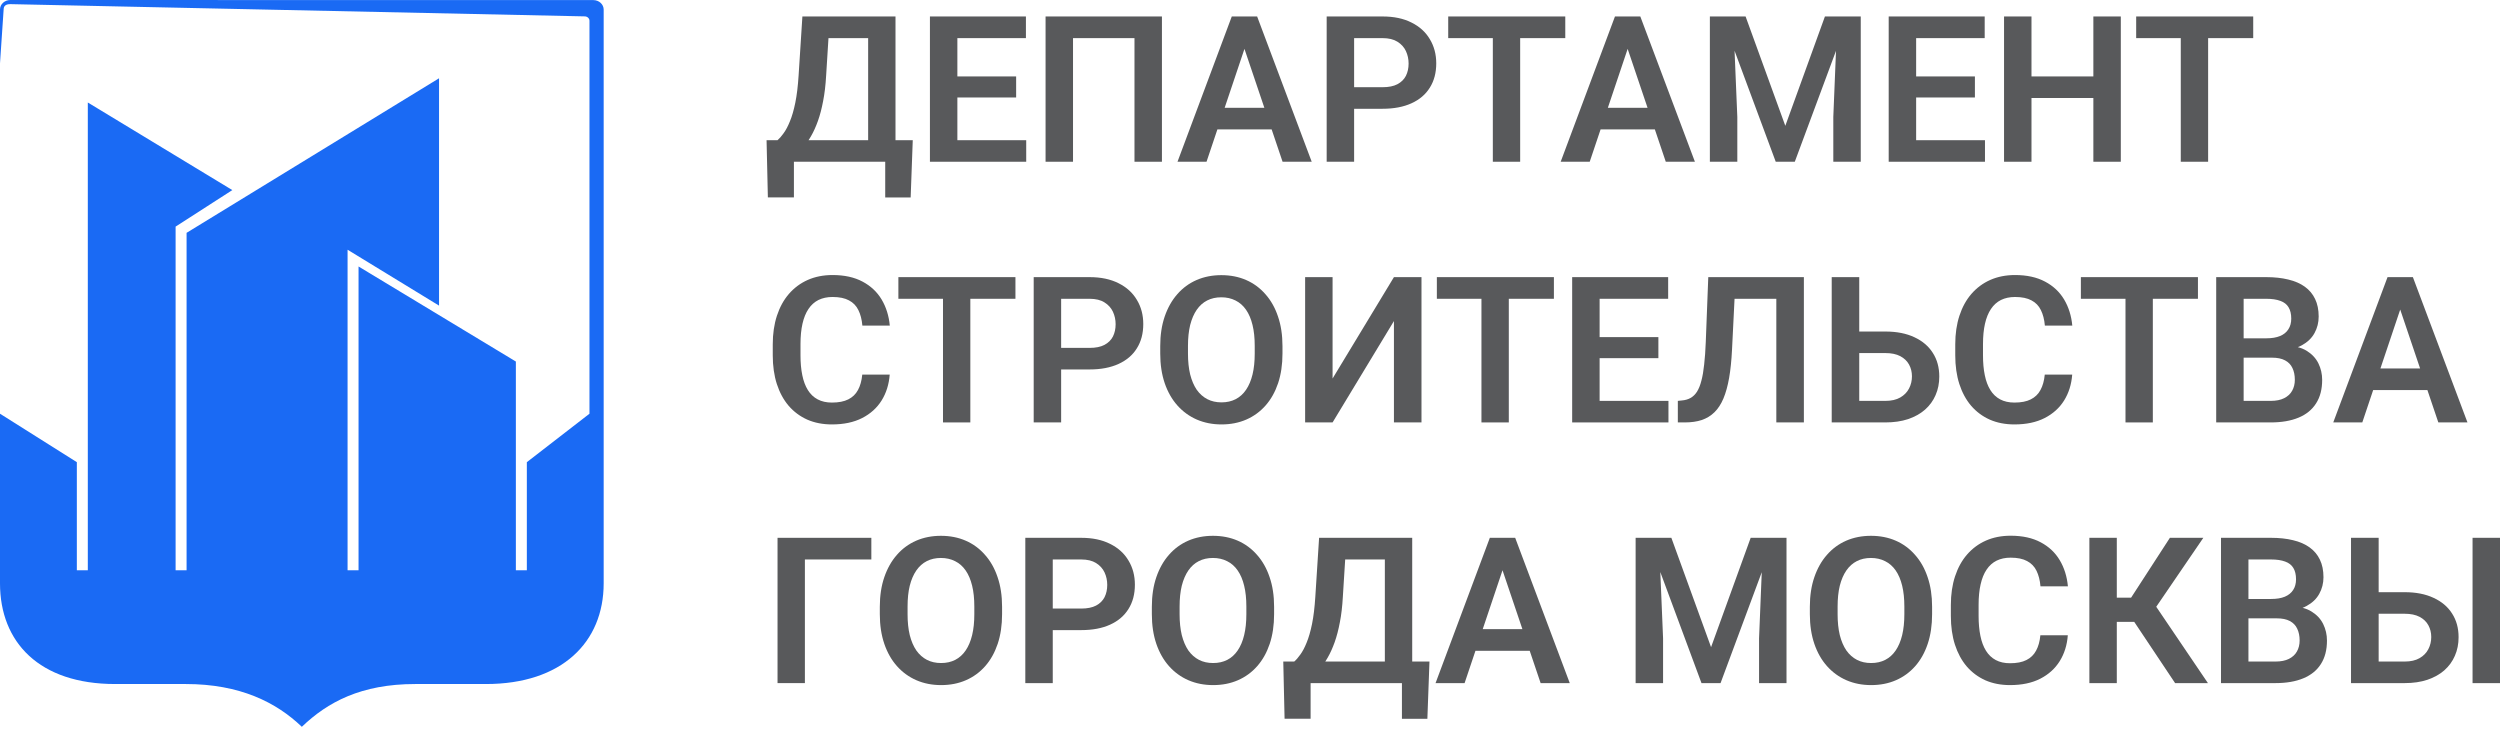 <svg width="136" height="40" viewBox="0 0 136 40" fill="none" xmlns="http://www.w3.org/2000/svg">
<g clip-path="url(#clip0_3958_1881)">
<path fill-rule="evenodd" clip-rule="evenodd" d="M0 0.516C0 0.23 0.254 -0.002 0.567 1.00771e-05L32.28 0.005C32.59 0.007 32.84 0.238 32.84 0.521V23.677V24.378V31.033V31.148V31.73C32.84 34.943 30.559 37.211 26.437 37.211H22.594C19.634 37.211 17.814 38.202 16.42 39.538C15.025 38.202 13.048 37.211 10.104 37.211H6.261C2.139 37.211 0 34.943 0 31.73V31.148V31.033V22.506L4.18 25.142V31.022H4.777V5.576L12.638 10.341L9.553 12.327V31.022H10.15V12.666L23.884 4.258V16.626L18.908 13.585V31.022H19.505V14.497L28.063 19.668V31.022H28.66V25.142L32.067 22.506V1.129C32.067 0.999 31.952 0.892 31.809 0.891L0.562 0.225C0.314 0.225 0.198 0.323 0.198 0.516L0 3.447V0.516Z" fill="#1A6AF4"/>
<path d="M48.541 7.627V8.799H42.781V7.627H48.541ZM43.189 7.627V10.737H41.772L41.701 7.627H43.189ZM49.654 7.627L49.54 10.743H48.156V7.627H49.654ZM47.613 0.896V2.074H43.889V0.896H47.613ZM48.715 0.896V8.799H47.227V0.896H48.715ZM43.65 0.896H45.143L44.942 4.109C44.913 4.627 44.859 5.088 44.779 5.493C44.703 5.899 44.609 6.259 44.497 6.574C44.385 6.889 44.26 7.165 44.122 7.404C43.988 7.64 43.845 7.844 43.693 8.018C43.545 8.191 43.391 8.342 43.232 8.468C43.076 8.591 42.923 8.702 42.771 8.799H41.94V7.627H42.298C42.403 7.536 42.514 7.41 42.629 7.247C42.749 7.084 42.863 6.869 42.971 6.601C43.084 6.333 43.181 5.995 43.265 5.586C43.348 5.177 43.407 4.685 43.444 4.109L43.65 0.896Z" fill="#58595B"/>
<path d="M55.826 7.627V8.799H51.624V7.627H55.826ZM52.081 0.896V8.799H50.588V0.896H52.081ZM55.278 4.158V5.303H51.624V4.158H55.278ZM55.81 0.896V2.074H51.624V0.896H55.81Z" fill="#58595B"/>
<path d="M63.209 0.896V8.799H61.716V2.074H58.372V8.799H56.879V0.896H63.209Z" fill="#58595B"/>
<path d="M67.888 2.095L65.635 8.799H64.056L67.009 0.896H68.019L67.888 2.095ZM69.772 8.799L67.508 2.095L67.373 0.896H68.388L71.357 8.799H69.772ZM69.669 5.863V7.041H65.429V5.863H69.669Z" fill="#58595B"/>
<path d="M75.211 5.917H73.176V4.744H75.211C75.544 4.744 75.814 4.69 76.02 4.581C76.23 4.469 76.384 4.317 76.482 4.125C76.579 3.93 76.628 3.707 76.628 3.458C76.628 3.215 76.579 2.989 76.482 2.779C76.384 2.569 76.23 2.399 76.02 2.269C75.814 2.139 75.544 2.074 75.211 2.074H73.664V8.799H72.171V0.896H75.211C75.827 0.896 76.351 1.006 76.786 1.227C77.224 1.444 77.556 1.746 77.784 2.133C78.016 2.517 78.132 2.955 78.132 3.447C78.132 3.957 78.016 4.397 77.784 4.766C77.556 5.135 77.224 5.419 76.786 5.618C76.351 5.817 75.827 5.917 75.211 5.917Z" fill="#58595B"/>
<path d="M82.697 0.896V8.799H81.21V0.896H82.697ZM85.151 0.896V2.074H78.783V0.896H85.151Z" fill="#58595B"/>
<path d="M88.734 2.095L86.481 8.799H84.901L87.854 0.896H88.864L88.734 2.095ZM90.618 8.799L88.354 2.095L88.218 0.896H89.233L92.203 8.799H90.618ZM90.514 5.863V7.041H86.275V5.863H90.514Z" fill="#58595B"/>
<path d="M93.668 0.896H94.96L97.121 6.845L99.276 0.896H100.573L97.637 8.799H96.6L93.668 0.896ZM93.017 0.896H94.282L94.51 6.362V8.799H93.017V0.896ZM99.955 0.896H101.225V8.799H99.732V6.362L99.955 0.896Z" fill="#58595B"/>
<path d="M107.983 7.627V8.799H103.782V7.627H107.983ZM104.238 0.896V8.799H102.745V0.896H104.238ZM107.435 4.158V5.303H103.782V4.158H107.435ZM107.967 0.896V2.074H103.782V0.896H107.967Z" fill="#58595B"/>
<path d="M114.264 4.158V5.331H110.106V4.158H114.264ZM110.513 0.896V8.799H109.02V0.896H110.513ZM115.372 0.896V8.799H113.879V0.896H115.372Z" fill="#58595B"/>
<path d="M120.122 0.896V8.799H118.634V0.896H120.122ZM122.575 0.896V2.074H116.208V0.896H122.575Z" fill="#58595B"/>
<path d="M46.907 20.38H48.4C48.36 20.908 48.214 21.377 47.96 21.786C47.707 22.191 47.354 22.51 46.902 22.741C46.449 22.973 45.901 23.089 45.257 23.089C44.761 23.089 44.314 23.002 43.916 22.828C43.522 22.651 43.183 22.399 42.901 22.073C42.622 21.744 42.409 21.35 42.26 20.89C42.112 20.427 42.038 19.907 42.038 19.332V18.73C42.038 18.154 42.114 17.635 42.266 17.172C42.418 16.708 42.635 16.314 42.917 15.988C43.203 15.659 43.545 15.405 43.943 15.228C44.345 15.051 44.794 14.962 45.289 14.962C45.934 14.962 46.478 15.082 46.923 15.32C47.368 15.556 47.714 15.88 47.96 16.292C48.206 16.705 48.355 17.179 48.405 17.714H46.913C46.884 17.381 46.811 17.099 46.695 16.867C46.583 16.636 46.413 16.46 46.185 16.341C45.961 16.218 45.662 16.156 45.289 16.156C45 16.156 44.745 16.211 44.524 16.319C44.307 16.428 44.126 16.591 43.981 16.808C43.836 17.021 43.728 17.289 43.655 17.611C43.583 17.93 43.547 18.299 43.547 18.719V19.332C43.547 19.734 43.579 20.094 43.645 20.412C43.71 20.731 43.811 21 43.949 21.221C44.086 21.442 44.263 21.61 44.481 21.726C44.698 21.842 44.956 21.9 45.257 21.9C45.622 21.9 45.919 21.842 46.147 21.726C46.379 21.61 46.554 21.44 46.674 21.216C46.797 20.991 46.875 20.713 46.907 20.38Z" fill="#58595B"/>
<path d="M52.786 15.076V22.98H51.299V15.076H52.786ZM55.24 15.076V16.254H48.872V15.076H55.24Z" fill="#58595B"/>
<path d="M59.273 20.098H57.238V18.925H59.273C59.606 18.925 59.876 18.871 60.082 18.762C60.292 18.65 60.446 18.498 60.544 18.306C60.641 18.111 60.69 17.888 60.69 17.638C60.69 17.396 60.641 17.17 60.544 16.96C60.446 16.75 60.292 16.58 60.082 16.45C59.876 16.319 59.606 16.254 59.273 16.254H57.726V22.98H56.233V15.076H59.273C59.889 15.076 60.413 15.187 60.848 15.407C61.285 15.624 61.618 15.927 61.846 16.314C62.078 16.697 62.194 17.135 62.194 17.628C62.194 18.138 62.078 18.578 61.846 18.947C61.618 19.316 61.285 19.6 60.848 19.799C60.413 19.998 59.889 20.098 59.273 20.098Z" fill="#58595B"/>
<path d="M69.767 18.827V19.234C69.767 19.831 69.687 20.369 69.528 20.847C69.368 21.321 69.142 21.724 68.849 22.057C68.556 22.39 68.207 22.645 67.802 22.823C67.396 23 66.946 23.089 66.45 23.089C65.961 23.089 65.513 23 65.103 22.823C64.698 22.645 64.347 22.39 64.05 22.057C63.754 21.724 63.524 21.321 63.361 20.847C63.198 20.369 63.117 19.831 63.117 19.234V18.827C63.117 18.227 63.198 17.689 63.361 17.215C63.524 16.741 63.752 16.337 64.045 16.004C64.338 15.668 64.687 15.411 65.093 15.234C65.502 15.056 65.95 14.968 66.439 14.968C66.935 14.968 67.385 15.056 67.791 15.234C68.196 15.411 68.545 15.668 68.838 16.004C69.135 16.337 69.363 16.741 69.522 17.215C69.685 17.689 69.767 18.227 69.767 18.827ZM68.257 19.234V18.816C68.257 18.386 68.218 18.008 68.138 17.682C68.058 17.352 67.941 17.076 67.785 16.851C67.63 16.627 67.438 16.459 67.21 16.346C66.982 16.231 66.725 16.173 66.439 16.173C66.149 16.173 65.892 16.231 65.668 16.346C65.447 16.459 65.259 16.627 65.103 16.851C64.948 17.076 64.829 17.352 64.745 17.682C64.666 18.008 64.626 18.386 64.626 18.816V19.234C64.626 19.661 64.666 20.04 64.745 20.369C64.829 20.698 64.948 20.977 65.103 21.205C65.263 21.429 65.455 21.599 65.679 21.715C65.903 21.831 66.16 21.889 66.45 21.889C66.739 21.889 66.996 21.831 67.221 21.715C67.445 21.599 67.633 21.429 67.785 21.205C67.941 20.977 68.058 20.698 68.138 20.369C68.218 20.04 68.257 19.661 68.257 19.234Z" fill="#58595B"/>
<path d="M72.492 20.591L75.83 15.076H77.329V22.98H75.83V17.465L72.492 22.98H70.999V15.076H72.492V20.591Z" fill="#58595B"/>
<path d="M82.079 15.076V22.98H80.591V15.076H82.079ZM84.532 15.076V16.254H78.165V15.076H84.532Z" fill="#58595B"/>
<path d="M90.764 21.808V22.98H86.562V21.808H90.764ZM87.019 15.076V22.98H85.526V15.076H87.019ZM90.216 18.339V19.484H86.562V18.339H90.216ZM90.748 15.076V16.254H86.562V15.076H90.748Z" fill="#58595B"/>
<path d="M97.029 15.076V16.254H93.169V15.076H97.029ZM98.131 15.076V22.98H96.632V15.076H98.131ZM92.93 15.076H94.418L94.222 19.023C94.193 19.605 94.141 20.116 94.065 20.553C93.989 20.991 93.885 21.366 93.755 21.677C93.625 21.985 93.462 22.235 93.267 22.426C93.071 22.618 92.84 22.759 92.572 22.85C92.308 22.937 92 22.98 91.649 22.98H91.274V21.808L91.486 21.786C91.671 21.771 91.83 21.726 91.964 21.65C92.101 21.574 92.219 21.46 92.317 21.308C92.414 21.152 92.494 20.953 92.555 20.711C92.621 20.468 92.671 20.174 92.707 19.826C92.747 19.479 92.776 19.072 92.794 18.605L92.93 15.076Z" fill="#58595B"/>
<path d="M100.649 18.035H102.566C103.177 18.035 103.702 18.138 104.14 18.344C104.578 18.547 104.913 18.831 105.144 19.196C105.38 19.562 105.497 19.991 105.497 20.483C105.497 20.852 105.43 21.189 105.296 21.493C105.166 21.797 104.974 22.061 104.721 22.285C104.468 22.506 104.16 22.678 103.798 22.801C103.436 22.92 103.025 22.98 102.566 22.98H99.645V15.076H101.143V21.808H102.566C102.891 21.808 103.161 21.746 103.375 21.623C103.588 21.5 103.747 21.337 103.852 21.134C103.957 20.932 104.01 20.711 104.01 20.472C104.01 20.237 103.957 20.023 103.852 19.831C103.747 19.64 103.588 19.488 103.375 19.375C103.161 19.263 102.891 19.207 102.566 19.207H100.649V18.035Z" fill="#58595B"/>
<path d="M111.235 20.38H112.728C112.688 20.908 112.542 21.377 112.288 21.786C112.035 22.191 111.682 22.51 111.23 22.741C110.777 22.973 110.229 23.089 109.585 23.089C109.089 23.089 108.642 23.002 108.244 22.828C107.849 22.651 107.511 22.399 107.229 22.073C106.95 21.744 106.737 21.35 106.588 20.89C106.44 20.427 106.366 19.907 106.366 19.332V18.73C106.366 18.154 106.442 17.635 106.594 17.172C106.746 16.708 106.963 16.314 107.245 15.988C107.531 15.659 107.873 15.405 108.271 15.228C108.673 15.051 109.122 14.962 109.617 14.962C110.262 14.962 110.806 15.082 111.251 15.32C111.697 15.556 112.042 15.88 112.288 16.292C112.534 16.705 112.683 17.179 112.733 17.714H111.241C111.212 17.381 111.139 17.099 111.023 16.867C110.911 16.636 110.741 16.46 110.513 16.341C110.289 16.218 109.99 16.156 109.617 16.156C109.328 16.156 109.073 16.211 108.852 16.319C108.635 16.428 108.454 16.591 108.309 16.808C108.164 17.021 108.056 17.289 107.983 17.611C107.911 17.93 107.875 18.299 107.875 18.719V19.332C107.875 19.734 107.907 20.094 107.973 20.412C108.038 20.731 108.139 21 108.277 21.221C108.414 21.442 108.591 21.61 108.809 21.726C109.026 21.842 109.284 21.9 109.585 21.9C109.95 21.9 110.247 21.842 110.475 21.726C110.707 21.61 110.882 21.44 111.002 21.216C111.125 20.991 111.203 20.713 111.235 20.38Z" fill="#58595B"/>
<path d="M117.114 15.076V22.98H115.627V15.076H117.114ZM119.568 15.076V16.254H113.2V15.076H119.568Z" fill="#58595B"/>
<path d="M123.59 19.457H121.571L121.56 18.404H123.292C123.589 18.404 123.836 18.362 124.036 18.279C124.235 18.196 124.385 18.075 124.486 17.915C124.591 17.756 124.644 17.562 124.644 17.334C124.644 17.081 124.595 16.875 124.497 16.715C124.403 16.556 124.254 16.441 124.052 16.368C123.849 16.292 123.592 16.254 123.281 16.254H122.054V22.98H120.561V15.076H123.281C123.73 15.076 124.13 15.12 124.481 15.206C124.835 15.29 125.136 15.42 125.382 15.597C125.628 15.775 125.814 15.997 125.941 16.265C126.071 16.533 126.136 16.851 126.136 17.22C126.136 17.546 126.06 17.846 125.908 18.122C125.76 18.393 125.53 18.614 125.219 18.784C124.911 18.954 124.52 19.052 124.046 19.077L123.59 19.457ZM123.525 22.98H121.131L121.756 21.808H123.525C123.822 21.808 124.066 21.759 124.258 21.661C124.454 21.563 124.598 21.429 124.692 21.259C124.79 21.085 124.839 20.887 124.839 20.662C124.839 20.416 124.796 20.203 124.709 20.021C124.625 19.841 124.492 19.701 124.307 19.604C124.126 19.506 123.887 19.457 123.59 19.457H122.038L122.049 18.404H124.025L124.367 18.811C124.823 18.815 125.194 18.905 125.48 19.082C125.769 19.26 125.983 19.488 126.12 19.766C126.258 20.045 126.326 20.345 126.326 20.668C126.326 21.174 126.216 21.599 125.995 21.943C125.778 22.287 125.46 22.546 125.04 22.72C124.624 22.893 124.119 22.98 123.525 22.98Z" fill="#58595B"/>
<path d="M130.761 16.276L128.509 22.98H126.929L129.882 15.076H130.892L130.761 16.276ZM132.645 22.98L130.381 16.276L130.246 15.076H131.261L134.23 22.98H132.645ZM132.542 20.043V21.221H128.302V20.043H132.542Z" fill="#58595B"/>
<path d="M47.401 29.257V30.435H43.786V37.161H42.298V29.257H47.401Z" fill="#58595B"/>
<path d="M54.513 33.008V33.415C54.513 34.012 54.433 34.55 54.274 35.027C54.114 35.501 53.888 35.905 53.595 36.238C53.302 36.571 52.953 36.826 52.547 37.003C52.142 37.181 51.691 37.269 51.196 37.269C50.707 37.269 50.258 37.181 49.849 37.003C49.444 36.826 49.093 36.571 48.796 36.238C48.499 35.905 48.27 35.501 48.107 35.027C47.944 34.55 47.862 34.012 47.862 33.415V33.008C47.862 32.407 47.944 31.87 48.107 31.396C48.27 30.922 48.498 30.518 48.791 30.185C49.084 29.849 49.433 29.591 49.839 29.414C50.248 29.237 50.696 29.148 51.185 29.148C51.681 29.148 52.131 29.237 52.536 29.414C52.942 29.591 53.291 29.849 53.584 30.185C53.881 30.518 54.109 30.922 54.268 31.396C54.431 31.87 54.513 32.407 54.513 33.008ZM53.003 33.415V32.997C53.003 32.566 52.964 32.188 52.884 31.862C52.804 31.533 52.687 31.256 52.531 31.032C52.376 30.808 52.184 30.639 51.956 30.527C51.728 30.411 51.471 30.353 51.185 30.353C50.895 30.353 50.638 30.411 50.414 30.527C50.193 30.639 50.005 30.808 49.849 31.032C49.694 31.256 49.574 31.533 49.491 31.862C49.411 32.188 49.372 32.566 49.372 32.997V33.415C49.372 33.842 49.411 34.22 49.491 34.55C49.574 34.879 49.694 35.158 49.849 35.386C50.009 35.61 50.2 35.78 50.425 35.896C50.649 36.012 50.906 36.069 51.196 36.069C51.485 36.069 51.742 36.012 51.967 35.896C52.191 35.78 52.379 35.61 52.531 35.386C52.687 35.158 52.804 34.879 52.884 34.55C52.964 34.22 53.003 33.842 53.003 33.415Z" fill="#58595B"/>
<path d="M58.817 34.278H56.782V33.106H58.817C59.15 33.106 59.42 33.051 59.626 32.943C59.836 32.831 59.99 32.678 60.088 32.487C60.185 32.291 60.234 32.069 60.234 31.819C60.234 31.576 60.185 31.35 60.088 31.14C59.99 30.93 59.836 30.761 59.626 30.63C59.42 30.5 59.15 30.435 58.817 30.435H57.27V37.161H55.777V29.257H58.817C59.432 29.257 59.957 29.367 60.392 29.588C60.83 29.805 61.162 30.107 61.39 30.494C61.622 30.878 61.738 31.316 61.738 31.808C61.738 32.318 61.622 32.758 61.39 33.127C61.162 33.496 60.83 33.781 60.392 33.98C59.957 34.179 59.432 34.278 58.817 34.278Z" fill="#58595B"/>
<path d="M69.311 33.008V33.415C69.311 34.012 69.231 34.55 69.072 35.027C68.912 35.501 68.686 35.905 68.393 36.238C68.1 36.571 67.751 36.826 67.346 37.003C66.94 37.181 66.49 37.269 65.994 37.269C65.505 37.269 65.056 37.181 64.647 37.003C64.242 36.826 63.891 36.571 63.594 36.238C63.298 35.905 63.068 35.501 62.905 35.027C62.742 34.55 62.661 34.012 62.661 33.415V33.008C62.661 32.407 62.742 31.87 62.905 31.396C63.068 30.922 63.296 30.518 63.589 30.185C63.882 29.849 64.231 29.591 64.637 29.414C65.046 29.237 65.494 29.148 65.983 29.148C66.479 29.148 66.929 29.237 67.335 29.414C67.74 29.591 68.089 29.849 68.382 30.185C68.679 30.518 68.907 30.922 69.066 31.396C69.229 31.87 69.311 32.407 69.311 33.008ZM67.802 33.415V32.997C67.802 32.566 67.762 32.188 67.682 31.862C67.603 31.533 67.485 31.256 67.329 31.032C67.174 30.808 66.982 30.639 66.754 30.527C66.526 30.411 66.269 30.353 65.983 30.353C65.693 30.353 65.436 30.411 65.212 30.527C64.991 30.639 64.803 30.808 64.647 31.032C64.492 31.256 64.373 31.533 64.289 31.862C64.21 32.188 64.17 32.566 64.17 32.997V33.415C64.17 33.842 64.21 34.22 64.289 34.55C64.373 34.879 64.492 35.158 64.647 35.386C64.807 35.61 64.999 35.78 65.223 35.896C65.447 36.012 65.704 36.069 65.994 36.069C66.283 36.069 66.54 36.012 66.765 35.896C66.989 35.78 67.177 35.61 67.329 35.386C67.485 35.158 67.603 34.879 67.682 34.55C67.762 34.22 67.802 33.842 67.802 33.415Z" fill="#58595B"/>
<path d="M76.65 35.988V37.161H70.89V35.988H76.65ZM71.297 35.988V39.099H69.881L69.81 35.988H71.297ZM77.763 35.988L77.649 39.104H76.265V35.988H77.763ZM75.722 29.257V30.435H71.998V29.257H75.722ZM76.824 29.257V37.161H75.336V29.257H76.824ZM71.759 29.257H73.252L73.051 32.47C73.022 32.988 72.968 33.449 72.888 33.855C72.812 34.26 72.718 34.62 72.606 34.935C72.493 35.25 72.369 35.527 72.231 35.766C72.097 36.001 71.954 36.205 71.802 36.379C71.654 36.553 71.5 36.703 71.341 36.83C71.185 36.953 71.031 37.063 70.879 37.161H70.049V35.988H70.407C70.512 35.898 70.623 35.771 70.738 35.608C70.858 35.445 70.972 35.23 71.08 34.962C71.192 34.694 71.29 34.356 71.374 33.947C71.457 33.538 71.516 33.046 71.553 32.47L71.759 29.257Z" fill="#58595B"/>
<path d="M81.927 30.456L79.674 37.161H78.094L81.047 29.257H82.057L81.927 30.456ZM83.81 37.161L81.546 30.456L81.411 29.257H82.426L85.395 37.161H83.81ZM83.707 34.224V35.402H79.467V34.224H83.707Z" fill="#58595B"/>
<path d="M89.63 29.257H90.922L93.082 35.206L95.237 29.257H96.535L93.598 37.161H92.561L89.63 29.257ZM88.978 29.257H90.243L90.471 34.723V37.161H88.978V29.257ZM95.916 29.257H97.186V37.161H95.693V34.723L95.916 29.257Z" fill="#58595B"/>
<path d="M105.106 33.008V33.415C105.106 34.012 105.027 34.55 104.867 35.027C104.708 35.501 104.482 35.905 104.189 36.238C103.896 36.571 103.546 36.826 103.141 37.003C102.736 37.181 102.285 37.269 101.789 37.269C101.301 37.269 100.852 37.181 100.443 37.003C100.038 36.826 99.687 36.571 99.39 36.238C99.093 35.905 98.864 35.501 98.701 35.027C98.538 34.55 98.456 34.012 98.456 33.415V33.008C98.456 32.407 98.538 31.87 98.701 31.396C98.864 30.922 99.091 30.518 99.385 30.185C99.678 29.849 100.027 29.591 100.432 29.414C100.841 29.237 101.29 29.148 101.779 29.148C102.274 29.148 102.725 29.237 103.13 29.414C103.536 29.591 103.885 29.849 104.178 30.185C104.475 30.518 104.703 30.922 104.862 31.396C105.025 31.87 105.106 32.407 105.106 33.008ZM103.597 33.415V32.997C103.597 32.566 103.557 32.188 103.478 31.862C103.398 31.533 103.28 31.256 103.125 31.032C102.969 30.808 102.777 30.639 102.549 30.527C102.321 30.411 102.065 30.353 101.779 30.353C101.489 30.353 101.232 30.411 101.008 30.527C100.787 30.639 100.599 30.808 100.443 31.032C100.288 31.256 100.168 31.533 100.085 31.862C100.005 32.188 99.966 32.566 99.966 32.997V33.415C99.966 33.842 100.005 34.22 100.085 34.55C100.168 34.879 100.288 35.158 100.443 35.386C100.602 35.61 100.794 35.78 101.019 35.896C101.243 36.012 101.5 36.069 101.789 36.069C102.079 36.069 102.336 36.012 102.56 35.896C102.785 35.78 102.973 35.61 103.125 35.386C103.28 35.158 103.398 34.879 103.478 34.55C103.557 34.22 103.597 33.842 103.597 33.415Z" fill="#58595B"/>
<path d="M110.996 34.56H112.489C112.449 35.089 112.303 35.557 112.049 35.966C111.796 36.372 111.443 36.69 110.991 36.922C110.538 37.153 109.99 37.269 109.346 37.269C108.85 37.269 108.403 37.182 108.005 37.009C107.611 36.831 107.272 36.58 106.99 36.254C106.711 35.925 106.498 35.53 106.349 35.071C106.201 34.608 106.127 34.088 106.127 33.513V32.91C106.127 32.335 106.203 31.815 106.355 31.352C106.507 30.889 106.724 30.494 107.006 30.169C107.292 29.839 107.634 29.586 108.032 29.409C108.434 29.231 108.883 29.143 109.379 29.143C110.023 29.143 110.567 29.262 111.013 29.501C111.458 29.736 111.803 30.06 112.049 30.473C112.295 30.885 112.444 31.359 112.494 31.895H111.002C110.973 31.562 110.9 31.28 110.785 31.048C110.672 30.817 110.502 30.641 110.274 30.522C110.05 30.399 109.751 30.337 109.379 30.337C109.089 30.337 108.834 30.391 108.613 30.5C108.396 30.608 108.215 30.771 108.07 30.988C107.925 31.202 107.817 31.47 107.745 31.792C107.672 32.11 107.636 32.48 107.636 32.899V33.513C107.636 33.914 107.669 34.275 107.734 34.593C107.799 34.911 107.9 35.181 108.038 35.402C108.175 35.623 108.353 35.791 108.57 35.907C108.787 36.023 109.046 36.08 109.346 36.08C109.711 36.08 110.008 36.023 110.236 35.907C110.468 35.791 110.643 35.621 110.763 35.396C110.886 35.172 110.964 34.893 110.996 34.56Z" fill="#58595B"/>
<path d="M115.154 29.257V37.161H113.662V29.257H115.154ZM119.861 29.257L116.74 33.828H114.78L114.584 32.514H115.931L118.042 29.257H119.861ZM118.325 37.161L115.942 33.589L116.946 32.487L120.111 37.161H118.325Z" fill="#58595B"/>
<path d="M123.851 33.638H121.832L121.821 32.584H123.552C123.849 32.584 124.097 32.543 124.296 32.46C124.495 32.376 124.645 32.255 124.747 32.096C124.852 31.937 124.904 31.743 124.904 31.515C124.904 31.262 124.855 31.055 124.758 30.896C124.663 30.737 124.515 30.621 124.312 30.549C124.11 30.473 123.853 30.435 123.542 30.435H122.315V37.161H120.822V29.257H123.542C123.99 29.257 124.39 29.3 124.741 29.387C125.096 29.47 125.396 29.601 125.642 29.778C125.888 29.955 126.075 30.178 126.202 30.446C126.332 30.713 126.397 31.032 126.397 31.401C126.397 31.727 126.321 32.027 126.169 32.302C126.021 32.574 125.791 32.794 125.48 32.964C125.172 33.135 124.781 33.232 124.307 33.258L123.851 33.638ZM123.786 37.161H121.392L122.016 35.988H123.786C124.083 35.988 124.327 35.939 124.519 35.842C124.714 35.744 124.859 35.61 124.953 35.44C125.051 35.266 125.1 35.067 125.1 34.843C125.1 34.597 125.056 34.383 124.969 34.202C124.886 34.021 124.752 33.882 124.568 33.784C124.387 33.686 124.148 33.638 123.851 33.638H122.298L122.309 32.584H124.285L124.627 32.992C125.083 32.995 125.454 33.086 125.74 33.263C126.03 33.44 126.243 33.668 126.381 33.947C126.518 34.226 126.587 34.526 126.587 34.848C126.587 35.355 126.477 35.78 126.256 36.124C126.039 36.468 125.72 36.726 125.3 36.9C124.884 37.074 124.379 37.161 123.786 37.161Z" fill="#58595B"/>
<path d="M128.899 32.215H130.816C131.427 32.215 131.952 32.318 132.39 32.525C132.828 32.727 133.163 33.011 133.394 33.377C133.63 33.742 133.747 34.171 133.747 34.664C133.747 35.033 133.68 35.369 133.546 35.673C133.416 35.977 133.224 36.241 132.971 36.466C132.718 36.687 132.41 36.858 132.048 36.981C131.686 37.101 131.275 37.161 130.816 37.161H127.895V29.257H129.399V35.988H130.816C131.141 35.988 131.411 35.927 131.625 35.803C131.838 35.681 131.997 35.518 132.102 35.315C132.207 35.112 132.26 34.892 132.26 34.653C132.26 34.417 132.207 34.204 132.102 34.012C131.997 33.82 131.838 33.668 131.625 33.556C131.411 33.444 131.141 33.388 130.816 33.388H128.899V32.215ZM136 29.257V37.161H134.507V29.257H136Z" fill="#58595B"/>
</g>
<defs>
<clipPath id="clip0_3958_1881">
<rect width="136" height="40" fill="white"/>
</clipPath>
</defs>
</svg>
